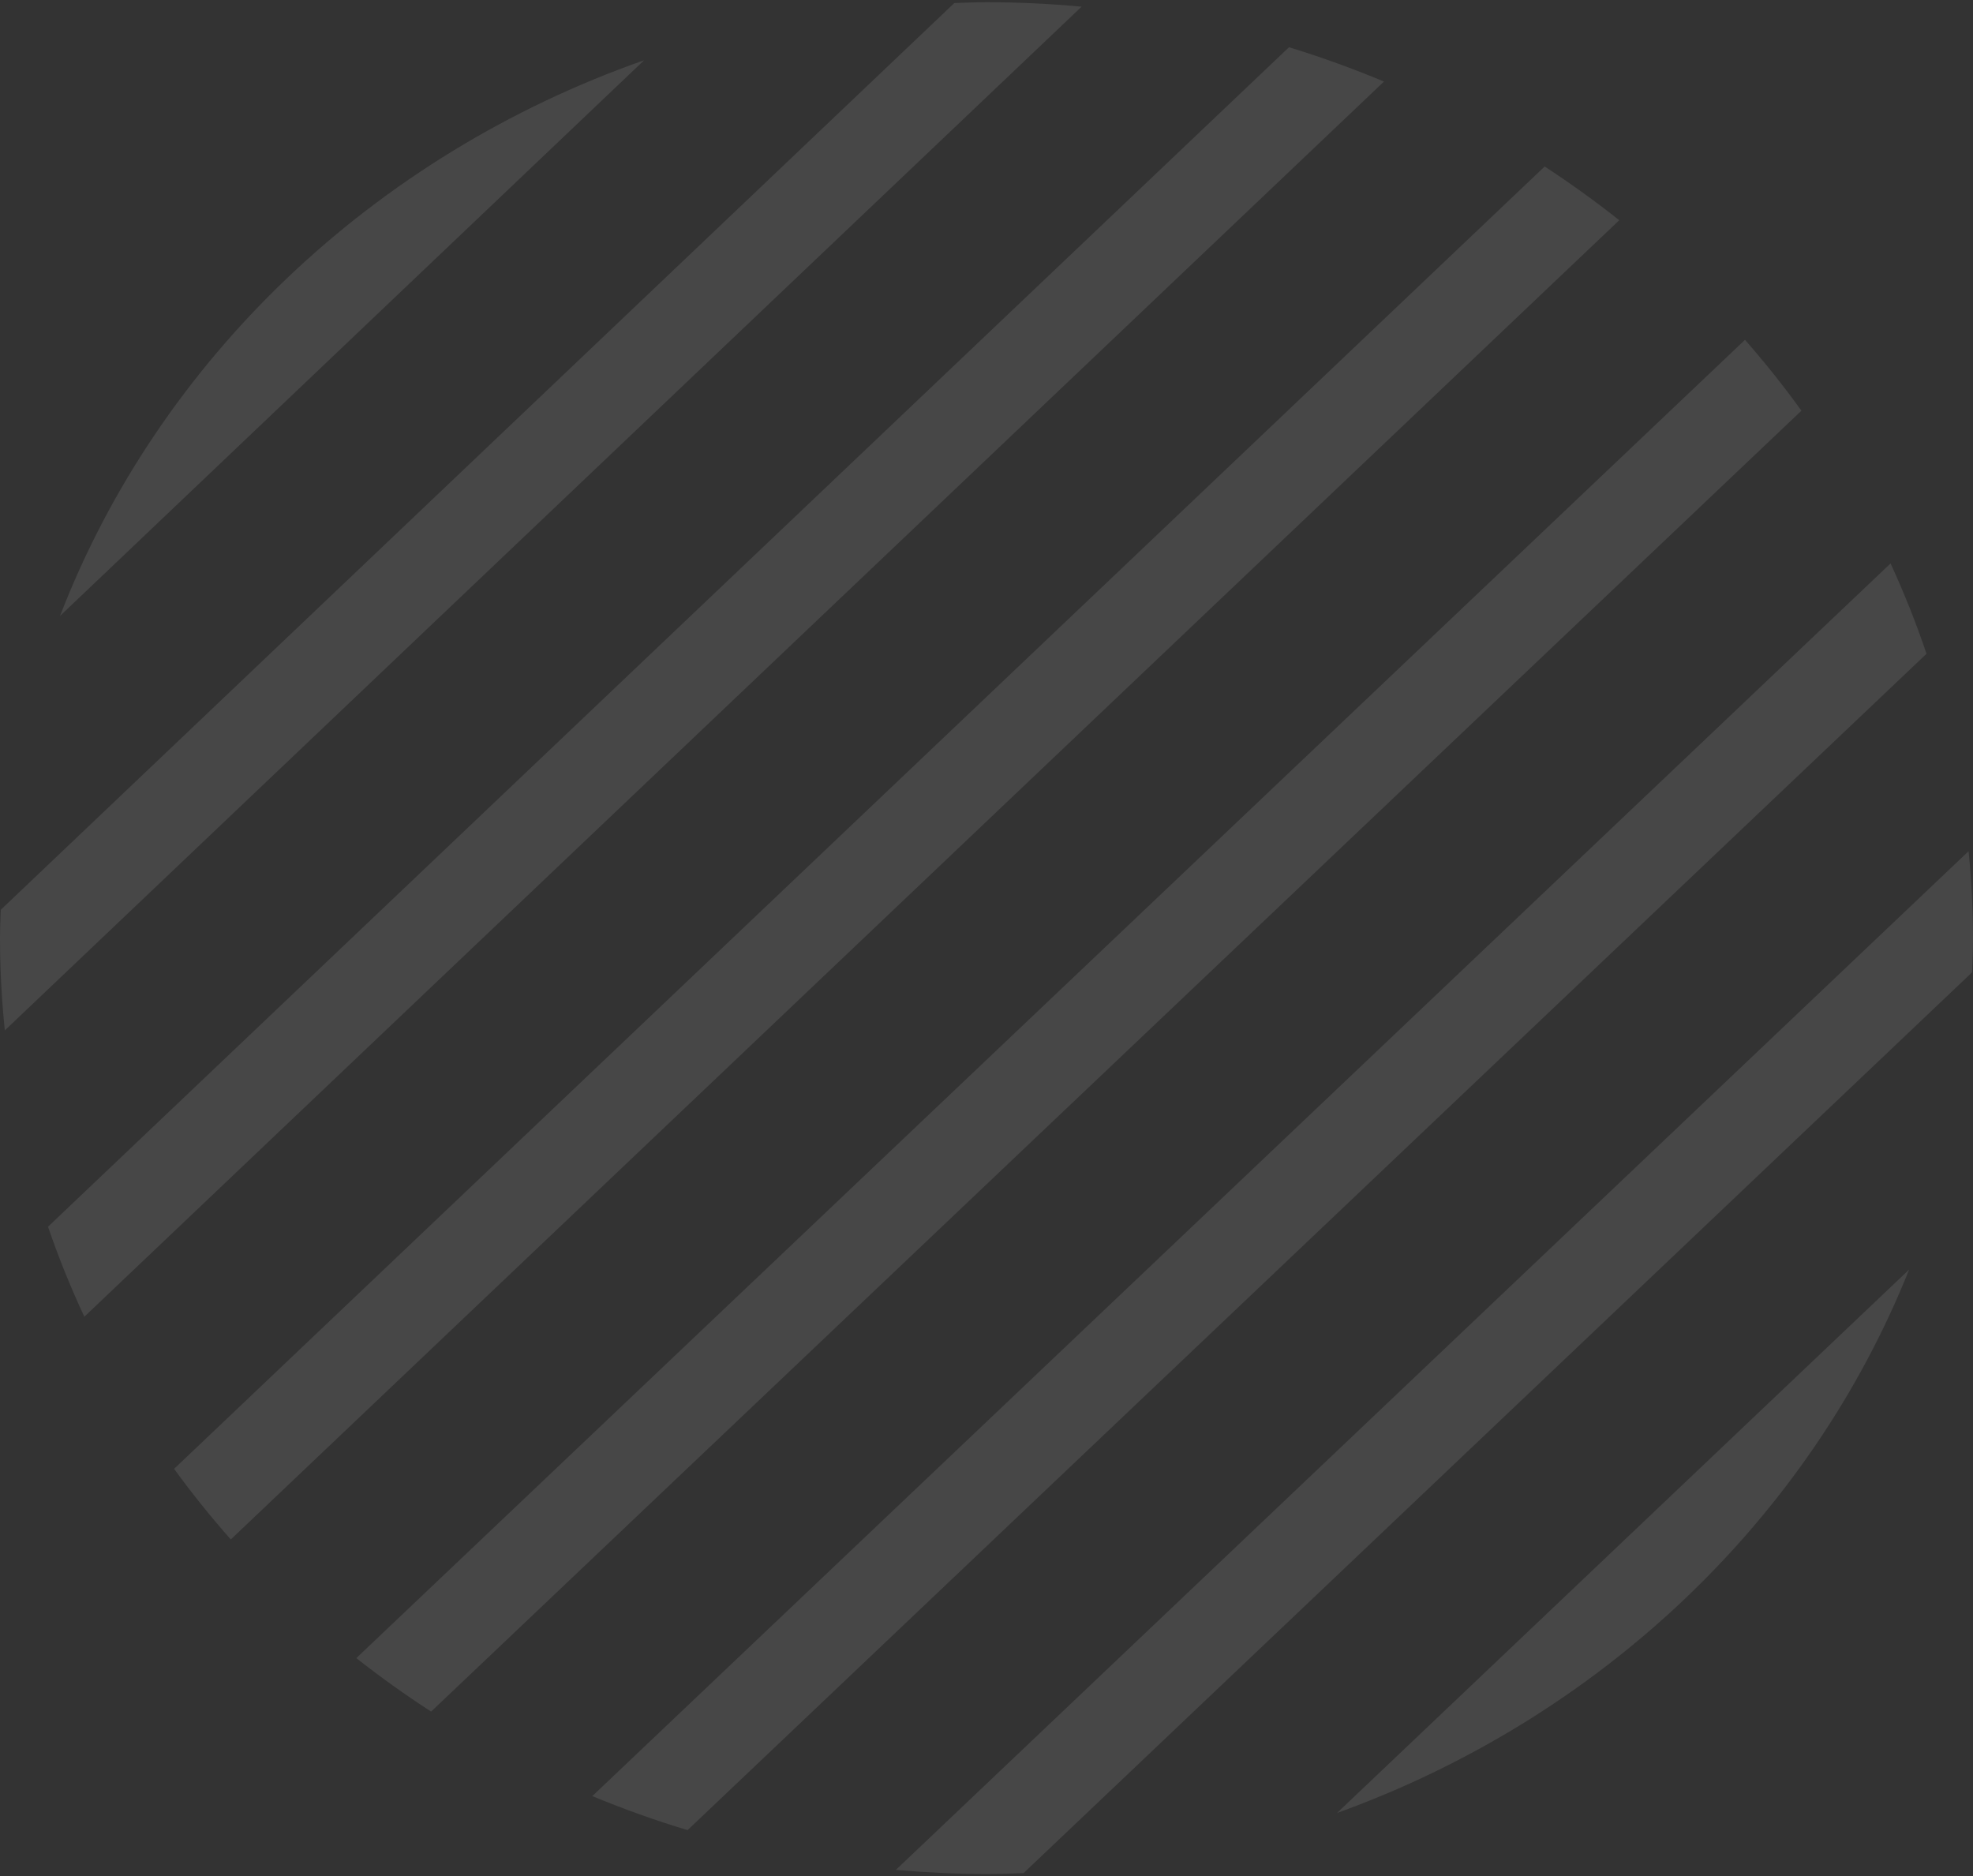 <?xml version="1.0" encoding="UTF-8"?> <svg xmlns="http://www.w3.org/2000/svg" width="163" height="155" viewBox="0 0 163 155" fill="none"><rect x="0" y="0" width="163" height="155" fill="#333333" stroke="none"/> <path opacity="0.1" d="M157.725 104.88L110.459 149.775C132.2 141.926 149.48 125.517 157.725 104.88ZM4.957 50.886L53.218 4.975C30.883 12.813 13.159 29.668 4.957 50.886ZM-3.56257e-06 77.498C-3.44381e-06 80.075 0.139 82.618 0.399 85.123L89.358 0.551C86.77 0.311 84.153 0.183 81.501 0.183C80.609 0.183 79.725 0.222 78.841 0.251L0.061 75.162C0.037 75.936 -3.59854e-06 76.717 -3.56257e-06 77.498L-3.56257e-06 77.498ZM6.969 108.777L114.339 6.738C111.787 5.673 109.17 4.719 106.49 3.903L3.967 101.342C4.835 103.88 5.839 106.363 6.969 108.777ZM19.067 127.18L133.776 18.193C131.799 16.628 129.742 15.145 127.613 13.755L14.382 121.345C15.847 123.359 17.411 125.304 19.067 127.18L19.067 127.18ZM35.618 141.398L148.825 33.929C147.368 31.905 145.812 29.951 144.163 28.074L29.437 136.98C31.42 138.541 33.484 140.02 35.618 141.398L35.618 141.398ZM56.804 151.191L159.159 54.011C158.304 51.462 157.307 48.973 156.188 46.546L48.933 148.381C51.491 149.436 54.115 150.384 56.804 151.191L56.804 151.191ZM81.501 154.816C82.529 154.816 83.545 154.779 84.564 154.74L162.926 80.325C162.961 79.389 163 78.445 163 77.498C163 75.077 162.867 72.683 162.636 70.318L74.01 154.477C76.479 154.688 78.974 154.816 81.501 154.816L81.501 154.816Z" fill="white"></path> </svg> 
